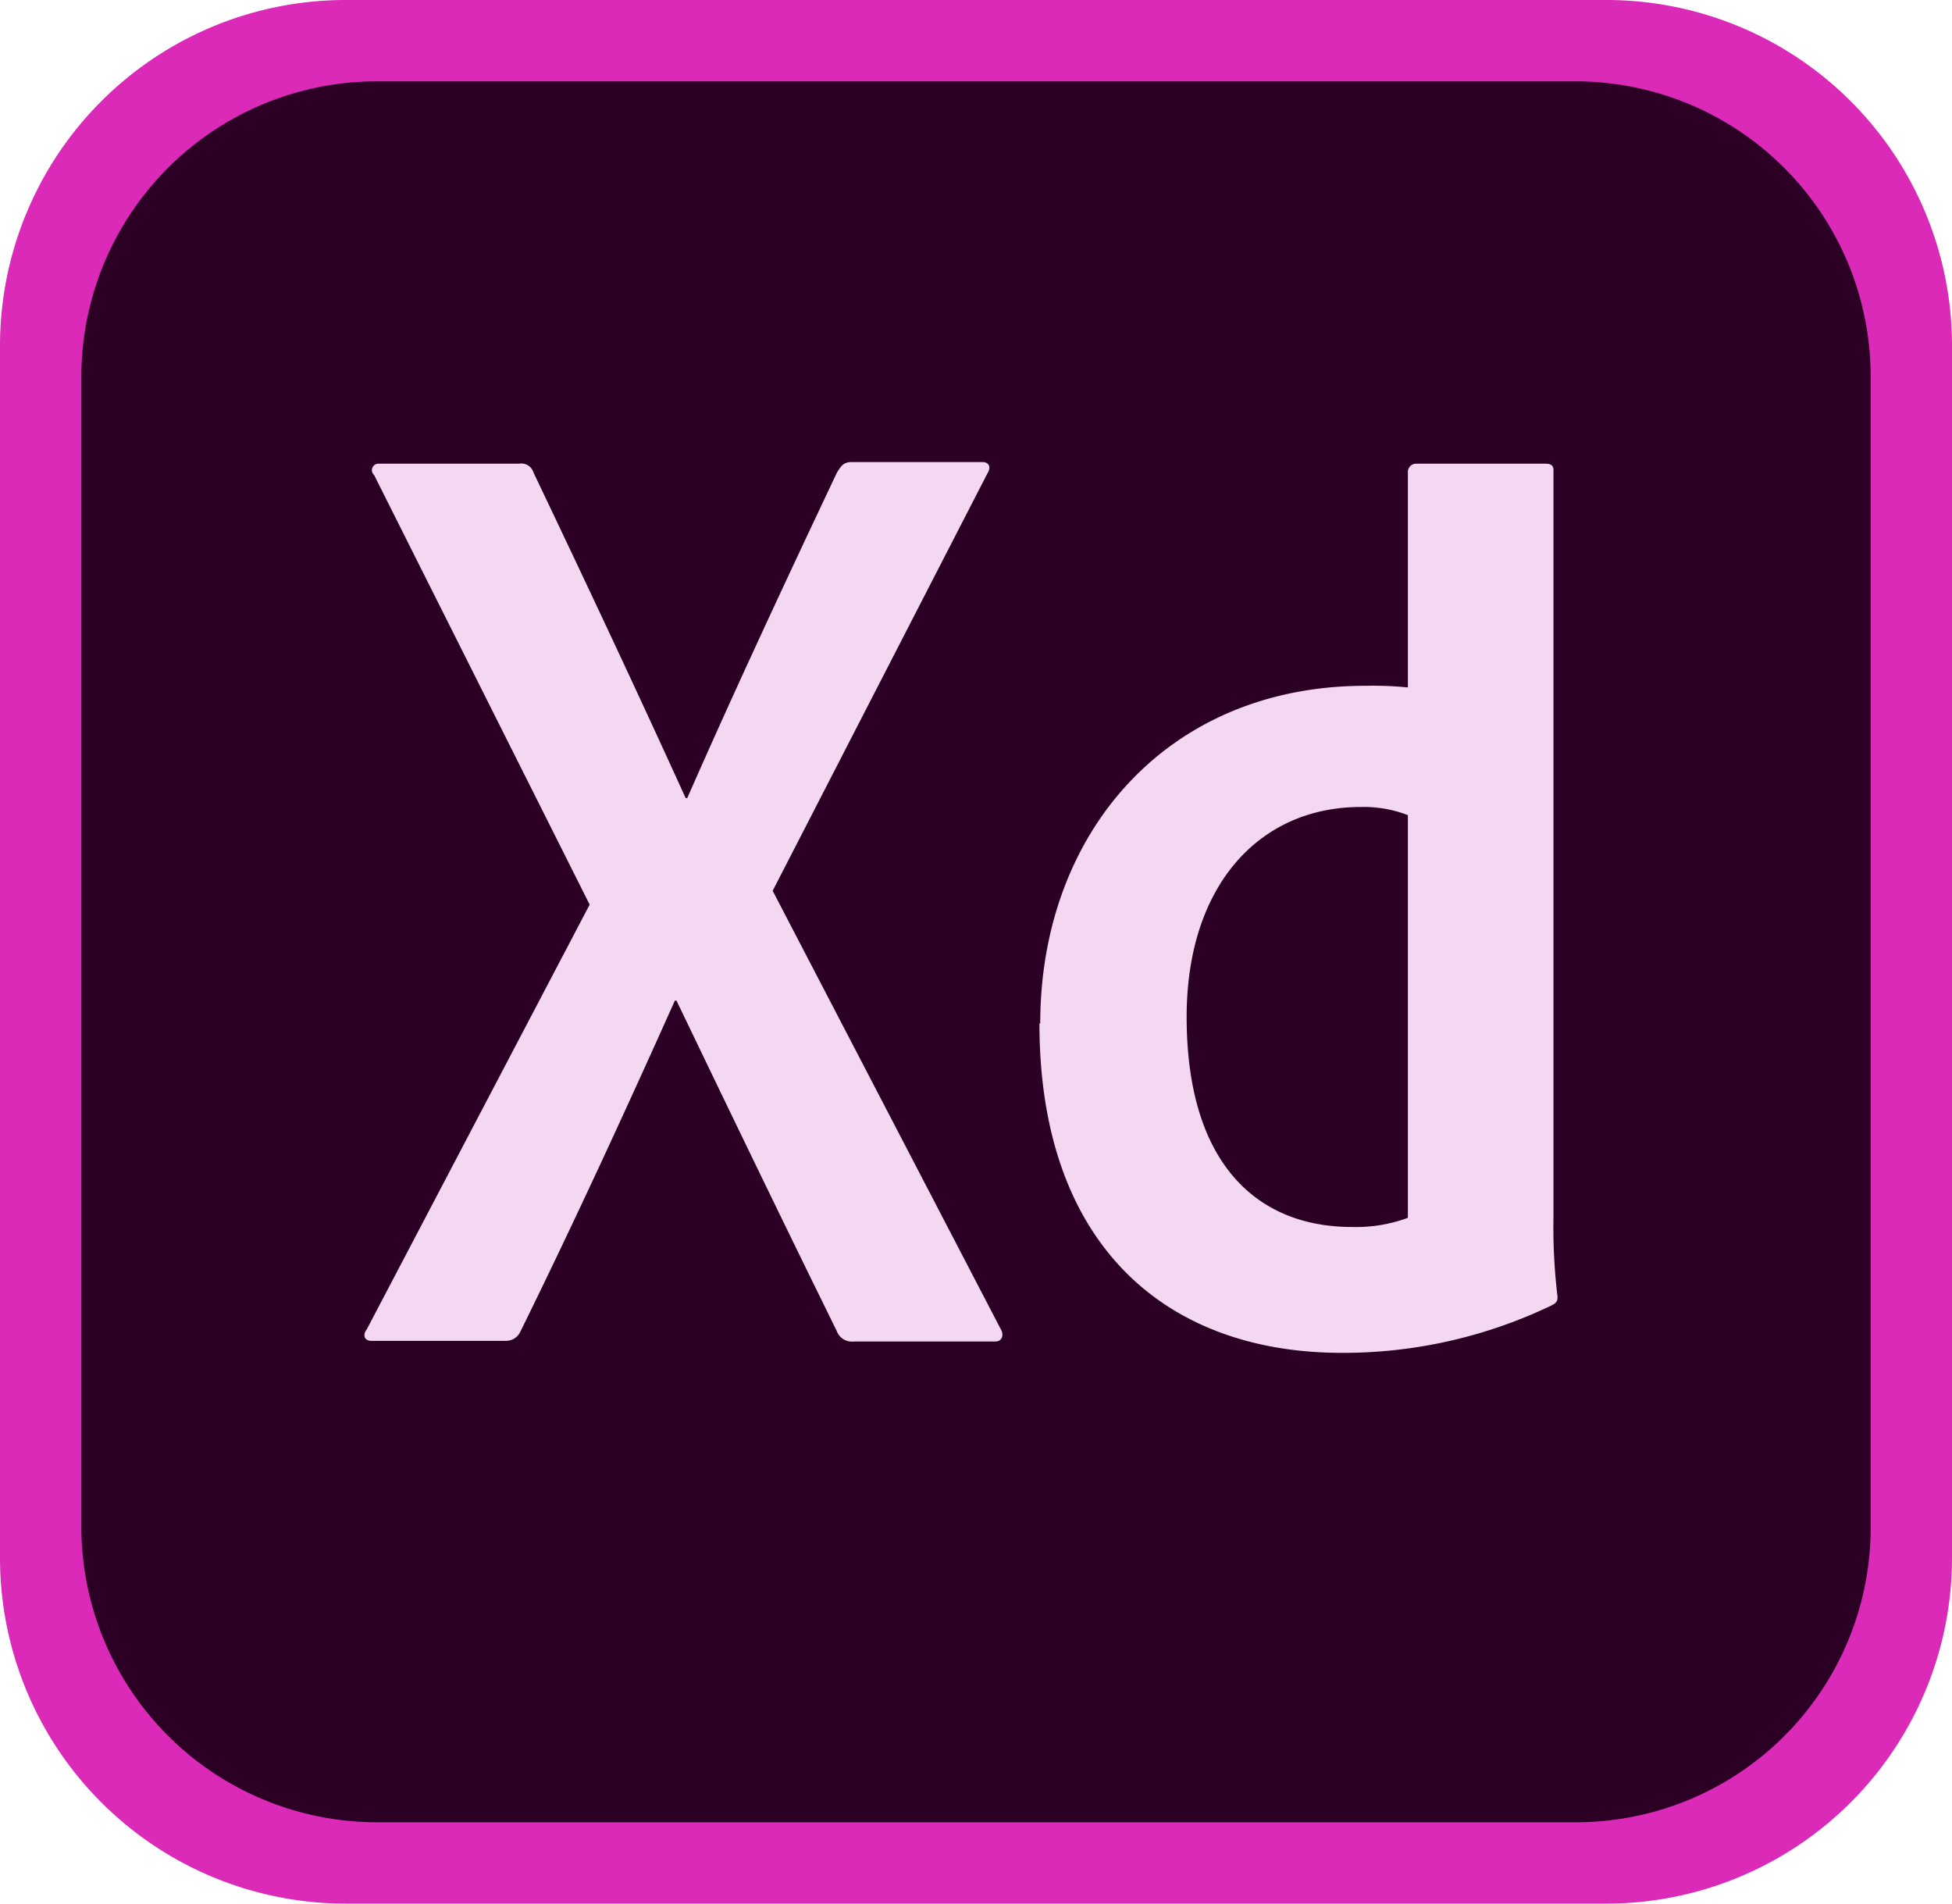 <svg xmlns="http://www.w3.org/2000/svg" viewBox="0 0 96 93.6">
  <g id="Camada_2" data-name="Camada 2">
    <g id="Camada_1-2" data-name="Camada 1">
      <g>
        <path d="M79,93.6H17a17,17,0,0,1-17-17V17A17,17,0,0,1,17,0H79A17,17,0,0,1,96,17V76.6A17,17,0,0,1,79,93.6Z" style="fill: #db2ab8"/>
        <path d="M77.48,89.6h-59A14.54,14.54,0,0,1,4,75.08V18.52A14.54,14.54,0,0,1,18.52,4H77.44A14.52,14.52,0,0,1,92,18.52V75A14.49,14.49,0,0,1,77.48,89.6Z" style="fill: #2b0024"/>
        <path d="M38,43.8l11.2,21.52c.2.32.08.64-.24.64H42a.79.79,0,0,1-.85-.52C38.55,60.16,36,54.88,33.27,49.2h-.08c-2.4,5.36-5,11-7.6,16.28a.78.78,0,0,1-.72.45H18.28c-.4,0-.44-.32-.24-.57L29,44.48,18.4,23.36a.32.32,0,0,1,.24-.56h6.88a.63.63,0,0,1,.72.44c2.52,5.28,5.08,10.72,7.48,16h.08c2.32-5.28,4.88-10.76,7.36-16,.2-.32.32-.52.72-.52h6.44c.32,0,.44.25.24.56Zm13.16,6.52c0-9.32,6.2-16.6,16-16.6a17.74,17.74,0,0,1,2.08.08V23.2a.4.4,0,0,1,.4-.4H76c.32,0,.4.12.4.32V59.84a28.49,28.49,0,0,0,.2,3.92c0,.25-.08.32-.32.44A23.68,23.68,0,0,1,66,66.52c-8.68,0-14.88-5.32-14.88-16.2ZM69.24,40.08a6,6,0,0,0-2.32-.4c-5,0-8.56,3.88-8.56,10.32,0,7.37,3.6,10.33,8.12,10.33a7.34,7.34,0,0,0,2.76-.45V40.08Z" style="fill: #f4d7f0"/>
      </g>
    </g>
  </g>
</svg>
